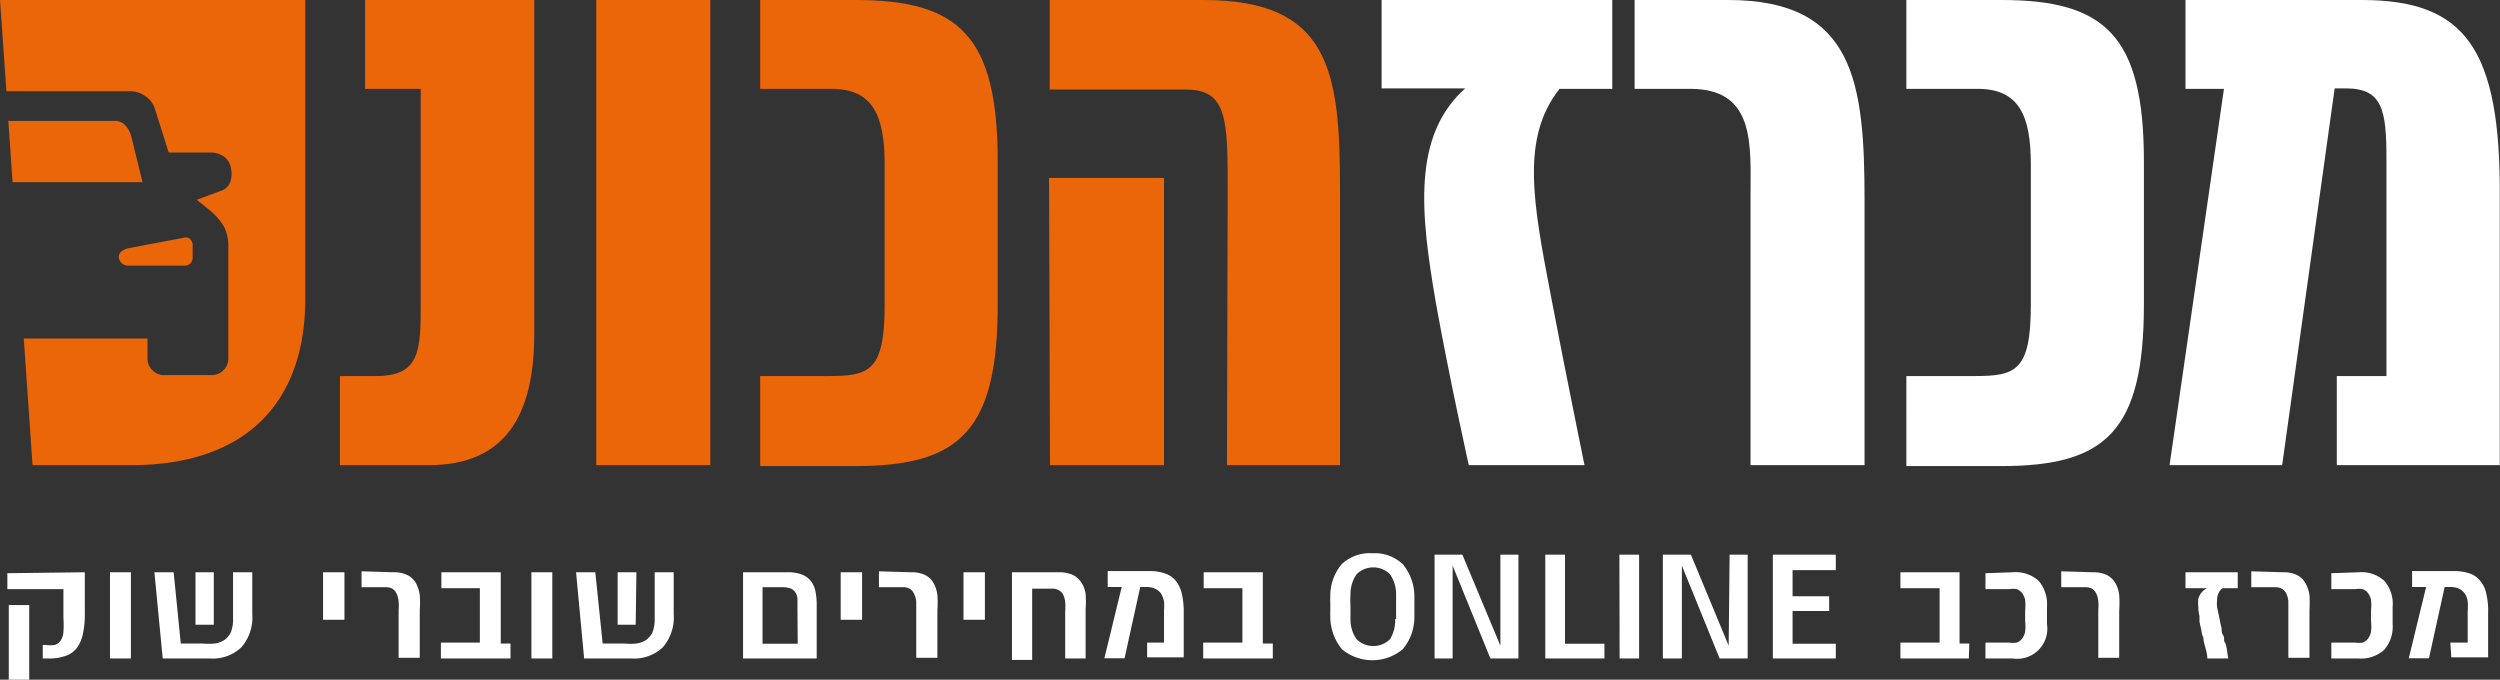 <svg xmlns="http://www.w3.org/2000/svg" viewBox="0 0 105.24 28.61"><rect x="0" y="0" width="105.24" height="28.61" fill="#333333" stroke="none"/><defs><style>.cls-1{fill:#fff;}.cls-2{fill:#eb6509;}</style></defs><g id="Layer_2" data-name="Layer 2"><g id="Layer_1-2" data-name="Layer 1"><path class="cls-1" d="M3.57,24.09v1.75a3.7,3.7,0,0,1-.09.89,1.49,1.49,0,0,1-.27.58,1,1,0,0,1-.48.31,2,2,0,0,1-.69.1H1.8v-.57h.12a1.38,1.38,0,0,0,.38,0,.45.45,0,0,0,.25-.18.76.76,0,0,0,.12-.36,4.77,4.77,0,0,0,0-.61v-1.2H.31v-.67ZM.37,25.47h.86v3.14H.37Z"></path><path class="cls-1" d="M5.51,24.09v3.63H4.63V24.09Z"></path><path class="cls-1" d="M10.62,24.09v1.75a1.92,1.92,0,0,1-.46,1.41,1.75,1.75,0,0,1-1.31.47h-2L6.5,24.09h.81l.3,3h.92a2.78,2.78,0,0,0,.51,0,1.06,1.06,0,0,0,.41-.15.89.89,0,0,0,.27-.33A1.51,1.51,0,0,0,9.81,26V24.09ZM9,26.3H8.23V24.09H9Z"></path><path class="cls-1" d="M14.5,24.09v2h-.9v-2Z"></path><path class="cls-1" d="M16.56,24.09a1.26,1.26,0,0,1,.59.12.84.84,0,0,1,.36.34,1.47,1.47,0,0,1,.16.5,4.31,4.31,0,0,1,0,.64v2h-.89v-2a2.3,2.3,0,0,0,0-.38.94.94,0,0,0-.08-.31.51.51,0,0,0-.17-.21.57.57,0,0,0-.31-.07h-1v-.67Z"></path><path class="cls-1" d="M21.49,27.72H18.56v-.67h1.64V24.76H18.58v-.67h2.5v3h.41Z"></path><path class="cls-1" d="M23.25,24.09v3.63h-.88V24.09Z"></path><path class="cls-1" d="M28.36,24.09v1.75a1.92,1.92,0,0,1-.46,1.41,1.75,1.75,0,0,1-1.31.47h-2l-.34-3.63h.81l.31,3h.91a2.64,2.64,0,0,0,.51,0,1,1,0,0,0,.41-.15.89.89,0,0,0,.27-.33,1.51,1.51,0,0,0,.09-.57V24.09Zm-1.6,2.21H26V24.09h.79Z"></path><path class="cls-1" d="M34.38,27.72h-3.1V24.09h1.88a1.64,1.64,0,0,1,.58.09.9.9,0,0,1,.37.25,1,1,0,0,1,.21.43,2.8,2.8,0,0,1,.06.61Zm-.81-2.18c0-.12,0-.23,0-.33a.53.53,0,0,0-.08-.26.45.45,0,0,0-.19-.17,1,1,0,0,0-.38-.06h-.82V27.1h1.48Z"></path><path class="cls-1" d="M36.29,24.09v2h-.9v-2Z"></path><path class="cls-1" d="M38.35,24.09a1.31,1.31,0,0,1,.6.12.82.82,0,0,1,.35.34,1.28,1.28,0,0,1,.16.5,4.26,4.26,0,0,1,0,.64v2h-.89v-2c0-.14,0-.26,0-.38a.94.94,0,0,0-.09-.31.51.51,0,0,0-.17-.21.56.56,0,0,0-.3-.07H37v-.67Z"></path><path class="cls-1" d="M41.46,24.09v2h-.9v-2Z"></path><path class="cls-1" d="M44.56,24.09a1.43,1.43,0,0,1,.6.11.93.93,0,0,1,.36.32,1.14,1.14,0,0,1,.18.49,4.09,4.09,0,0,1,0,.63v2.08h-.86v-2a2.25,2.25,0,0,0,0-.38,1,1,0,0,0-.08-.3.47.47,0,0,0-.18-.19.57.57,0,0,0-.31-.07h-.82v3H42.6V24.09Z"></path><path class="cls-1" d="M48.29,27.05H49V25.71a2.41,2.41,0,0,0,0-.4,1.33,1.33,0,0,0-.12-.32.68.68,0,0,0-.24-.2.86.86,0,0,0-.38-.08H48l-.66,3h-.85l.73-3h-.59v-.67h1.76a1.9,1.9,0,0,1,.68.11,1,1,0,0,1,.45.33,1.46,1.46,0,0,1,.24.55,3.58,3.58,0,0,1,.07.78v1.86H48.29Z"></path><path class="cls-1" d="M53.58,27.72H50.65v-.67H52.3V24.76H50.67v-.67h2.49v3h.42Z"></path><path class="cls-1" d="M57.77,23.29a1.71,1.71,0,0,1,1.29.47,2.14,2.14,0,0,1,.48,1.39v.77a2.11,2.11,0,0,1-.49,1.41,2,2,0,0,1-2.56,0A2.16,2.16,0,0,1,56,25.92a1.28,1.28,0,0,1,0-.19v-.35a2,2,0,0,1,0-.23,2.09,2.09,0,0,1,.47-1.39A1.71,1.71,0,0,1,57.77,23.29Zm1,2.77c0-.18,0-.36,0-.54s0-.36,0-.52a1.46,1.46,0,0,0-.26-.83,1,1,0,0,0-1.4,0,1.46,1.46,0,0,0-.26.83,4.38,4.38,0,0,0,0,.52c0,.18,0,.36,0,.54a1.44,1.44,0,0,0,.25.84,1,1,0,0,0,1.42,0A1.52,1.52,0,0,0,58.73,26.06Z"></path><path class="cls-1" d="M63.16,23.35h.76v4.37H62.74l-1.59-3.91v3.91h-.76V23.35h1.17l1.6,3.83Z"></path><path class="cls-1" d="M65.88,27.1h1.66v.62H65.05V23.35h.83Z"></path><path class="cls-1" d="M68.17,23.35H69v4.37h-.82Z"></path><path class="cls-1" d="M72.81,23.35h.76v4.37H72.39L70.8,23.81v3.91H70V23.35h1.18l1.59,3.83Z"></path><path class="cls-1" d="M74.63,23.35h2.65V24H75.46v1.1H77v.62H75.46V27.1h1.82v.62H74.63Z"></path><path class="cls-1" d="M82.88,27.72H80v-.67h1.65V24.76H80v-.67h2.49v3h.41Z"></path><path class="cls-1" d="M84.73,24.09a1.45,1.45,0,0,1,1.09.36,1.53,1.53,0,0,1,.35,1.1v.72a1.27,1.27,0,0,1-1.44,1.45H83.58v-.67h1a1,1,0,0,0,.32,0,.57.57,0,0,0,.22-.16.87.87,0,0,0,.13-.29,1.92,1.92,0,0,0,0-.45V25.7a2,2,0,0,0,0-.45.78.78,0,0,0-.13-.29.6.6,0,0,0-.22-.16,1,1,0,0,0-.32,0h-1v-.67Z"></path><path class="cls-1" d="M88.1,24.09a1.34,1.34,0,0,1,.6.12.88.88,0,0,1,.35.34,1.28,1.28,0,0,1,.16.5,4.31,4.31,0,0,1,0,.64v2h-.88v-2a2.25,2.25,0,0,0,0-.38.94.94,0,0,0-.08-.31.51.51,0,0,0-.17-.21.57.57,0,0,0-.31-.07h-1v-.67Z"></path><path class="cls-1" d="M92.92,27.72c0-.23-.09-.46-.14-.68s0-.19-.07-.29l-.06-.3-.06-.27c0-.09,0-.17,0-.24a1.74,1.74,0,0,1-.05-.39,1.87,1.87,0,0,1,0-.34.7.7,0,0,1,.14-.27.55.55,0,0,1,.24-.18H92v-.67H94.2v.67h-.63a.42.42,0,0,0-.18.22.64.64,0,0,0-.06.28,1.53,1.53,0,0,0,0,.3l.06.28.06.29a2.82,2.82,0,0,0,.07.31c0,.11,0,.21.07.31s0,.21.07.3.1.45.14.67Z"></path><path class="cls-1" d="M96.1,24.09a1.28,1.28,0,0,1,.6.12.82.82,0,0,1,.35.34,1.47,1.47,0,0,1,.17.5,6.28,6.28,0,0,1,0,.64v2h-.89v-2c0-.14,0-.26,0-.38a.94.94,0,0,0-.08-.31.46.46,0,0,0-.18-.21.56.56,0,0,0-.3-.07h-1v-.67Z"></path><path class="cls-1" d="M99.29,24.09a1.44,1.44,0,0,1,1.08.36,1.48,1.48,0,0,1,.35,1.1v.72a1.48,1.48,0,0,1-.36,1.09,1.46,1.46,0,0,1-1.07.36H98.14v-.67h1a1,1,0,0,0,.32,0,.5.5,0,0,0,.22-.16.71.71,0,0,0,.13-.29,1.92,1.92,0,0,0,0-.45V25.7a2,2,0,0,0,0-.45.78.78,0,0,0-.13-.29.52.52,0,0,0-.22-.16,1,1,0,0,0-.32,0h-1v-.67Z"></path><path class="cls-1" d="M103.15,27.05h.73V25.71a2.35,2.35,0,0,0,0-.4.82.82,0,0,0-.12-.32.64.64,0,0,0-.23-.2.86.86,0,0,0-.38-.08h-.24l-.66,3h-.85l.73-3h-.59v-.67h1.76a2,2,0,0,1,.69.11,1,1,0,0,1,.44.33,1.2,1.2,0,0,1,.24.55,3.05,3.05,0,0,1,.07.78v1.86h-1.55Z"></path><path class="cls-2" d="M15.82,15.83c1.89,0,1.89-1.08,1.89-3.17V3.74H15.37V0h7.12V14.07c0,3.5-1.29,5.51-4.43,5.51H14.31V15.83Z"></path><path class="cls-2" d="M29.9,0V19.58H25.1V0Z"></path><path class="cls-2" d="M36,0c4.38,0,6,1.51,6,6.81v6c0,5.33-1.59,6.81-6,6.81H32V15.83h2.86c1.73,0,2.38-.19,2.38-3V6.92c0-2.06-.5-3.18-2.24-3.18H32V0Z"></path><path class="cls-2" d="M44.16,7.49H49V19.58h-4.8ZM50.66,0C56,0,56.41,3,56.41,8V19.58H51.65L51.68,8c0-2.91,0-4.23-1.74-4.23H44.19V0Z"></path><path class="cls-1" d="M60.44,12.72c-.64-3.73-1-7,1.24-9H58.16V0h9.71V3.74H65.65c-1.64,2.08-1.11,4.81-.37,8.68.55,2.9,1.42,7.16,1.42,7.16H61.83S61,15.86,60.44,12.72Z"></path><path class="cls-1" d="M72.75,0c5.33,0,5.74,3.49,5.74,8.46V19.58h-4.8V8.28c0-2.15.23-4.54-2.53-4.54H68.81V0Z"></path><path class="cls-1" d="M84.25,0c4.38,0,6,1.51,6,6.81v6c0,5.33-1.59,6.81-6,6.81h-4V15.83h2.86c1.73,0,2.38-.19,2.38-3V6.92c0-2.06-.5-3.18-2.24-3.18h-3V0Z"></path><path class="cls-1" d="M98.37,15.83h2.09V6.72c0-2.1-.16-3-1.72-3h-.46L96.07,19.58H91.33L93.62,3.74H92V0h7.41c4.34,0,5.87,2,5.82,8.35V19.58H98.37Z"></path><path class="cls-2" d="M5,10.81v0a.38.38,0,0,0,.37.37H7.71A.36.36,0,0,0,8,11.1a.35.35,0,0,0,.11-.26v-.49a.15.15,0,0,0,0-.07A.38.38,0,0,0,8,10.06.26.26,0,0,0,7.78,10h0l-2.38.45a.75.75,0,0,0-.31.15A.32.32,0,0,0,5,10.81Z"></path><path class="cls-2" d="M5.26,5.26a.57.57,0,0,0-.42-.17H.35L.53,7.67H6L5.54,5.8A1.08,1.08,0,0,0,5.26,5.26Z"></path><path class="cls-2" d="M0,0,.27,3.84H5.52a1.09,1.09,0,0,1,.6.21,1,1,0,0,1,.39.5L7.1,6.42H8.89a.94.94,0,0,1,.5.15A.69.69,0,0,1,9.7,7a1.07,1.07,0,0,1,0,.64.62.62,0,0,1-.42.4l-1,.37.46.37a2.66,2.66,0,0,1,.7.78,1.83,1.83,0,0,1,.17.87V15.1a.69.69,0,0,1-.21.49.68.68,0,0,1-.49.2h-2a.68.68,0,0,1-.49-.2.69.69,0,0,1-.21-.49v-.85H1l.37,5.33H5.53c4.8,0,7.32-2.61,7.32-7V0Z"></path></g></g></svg>